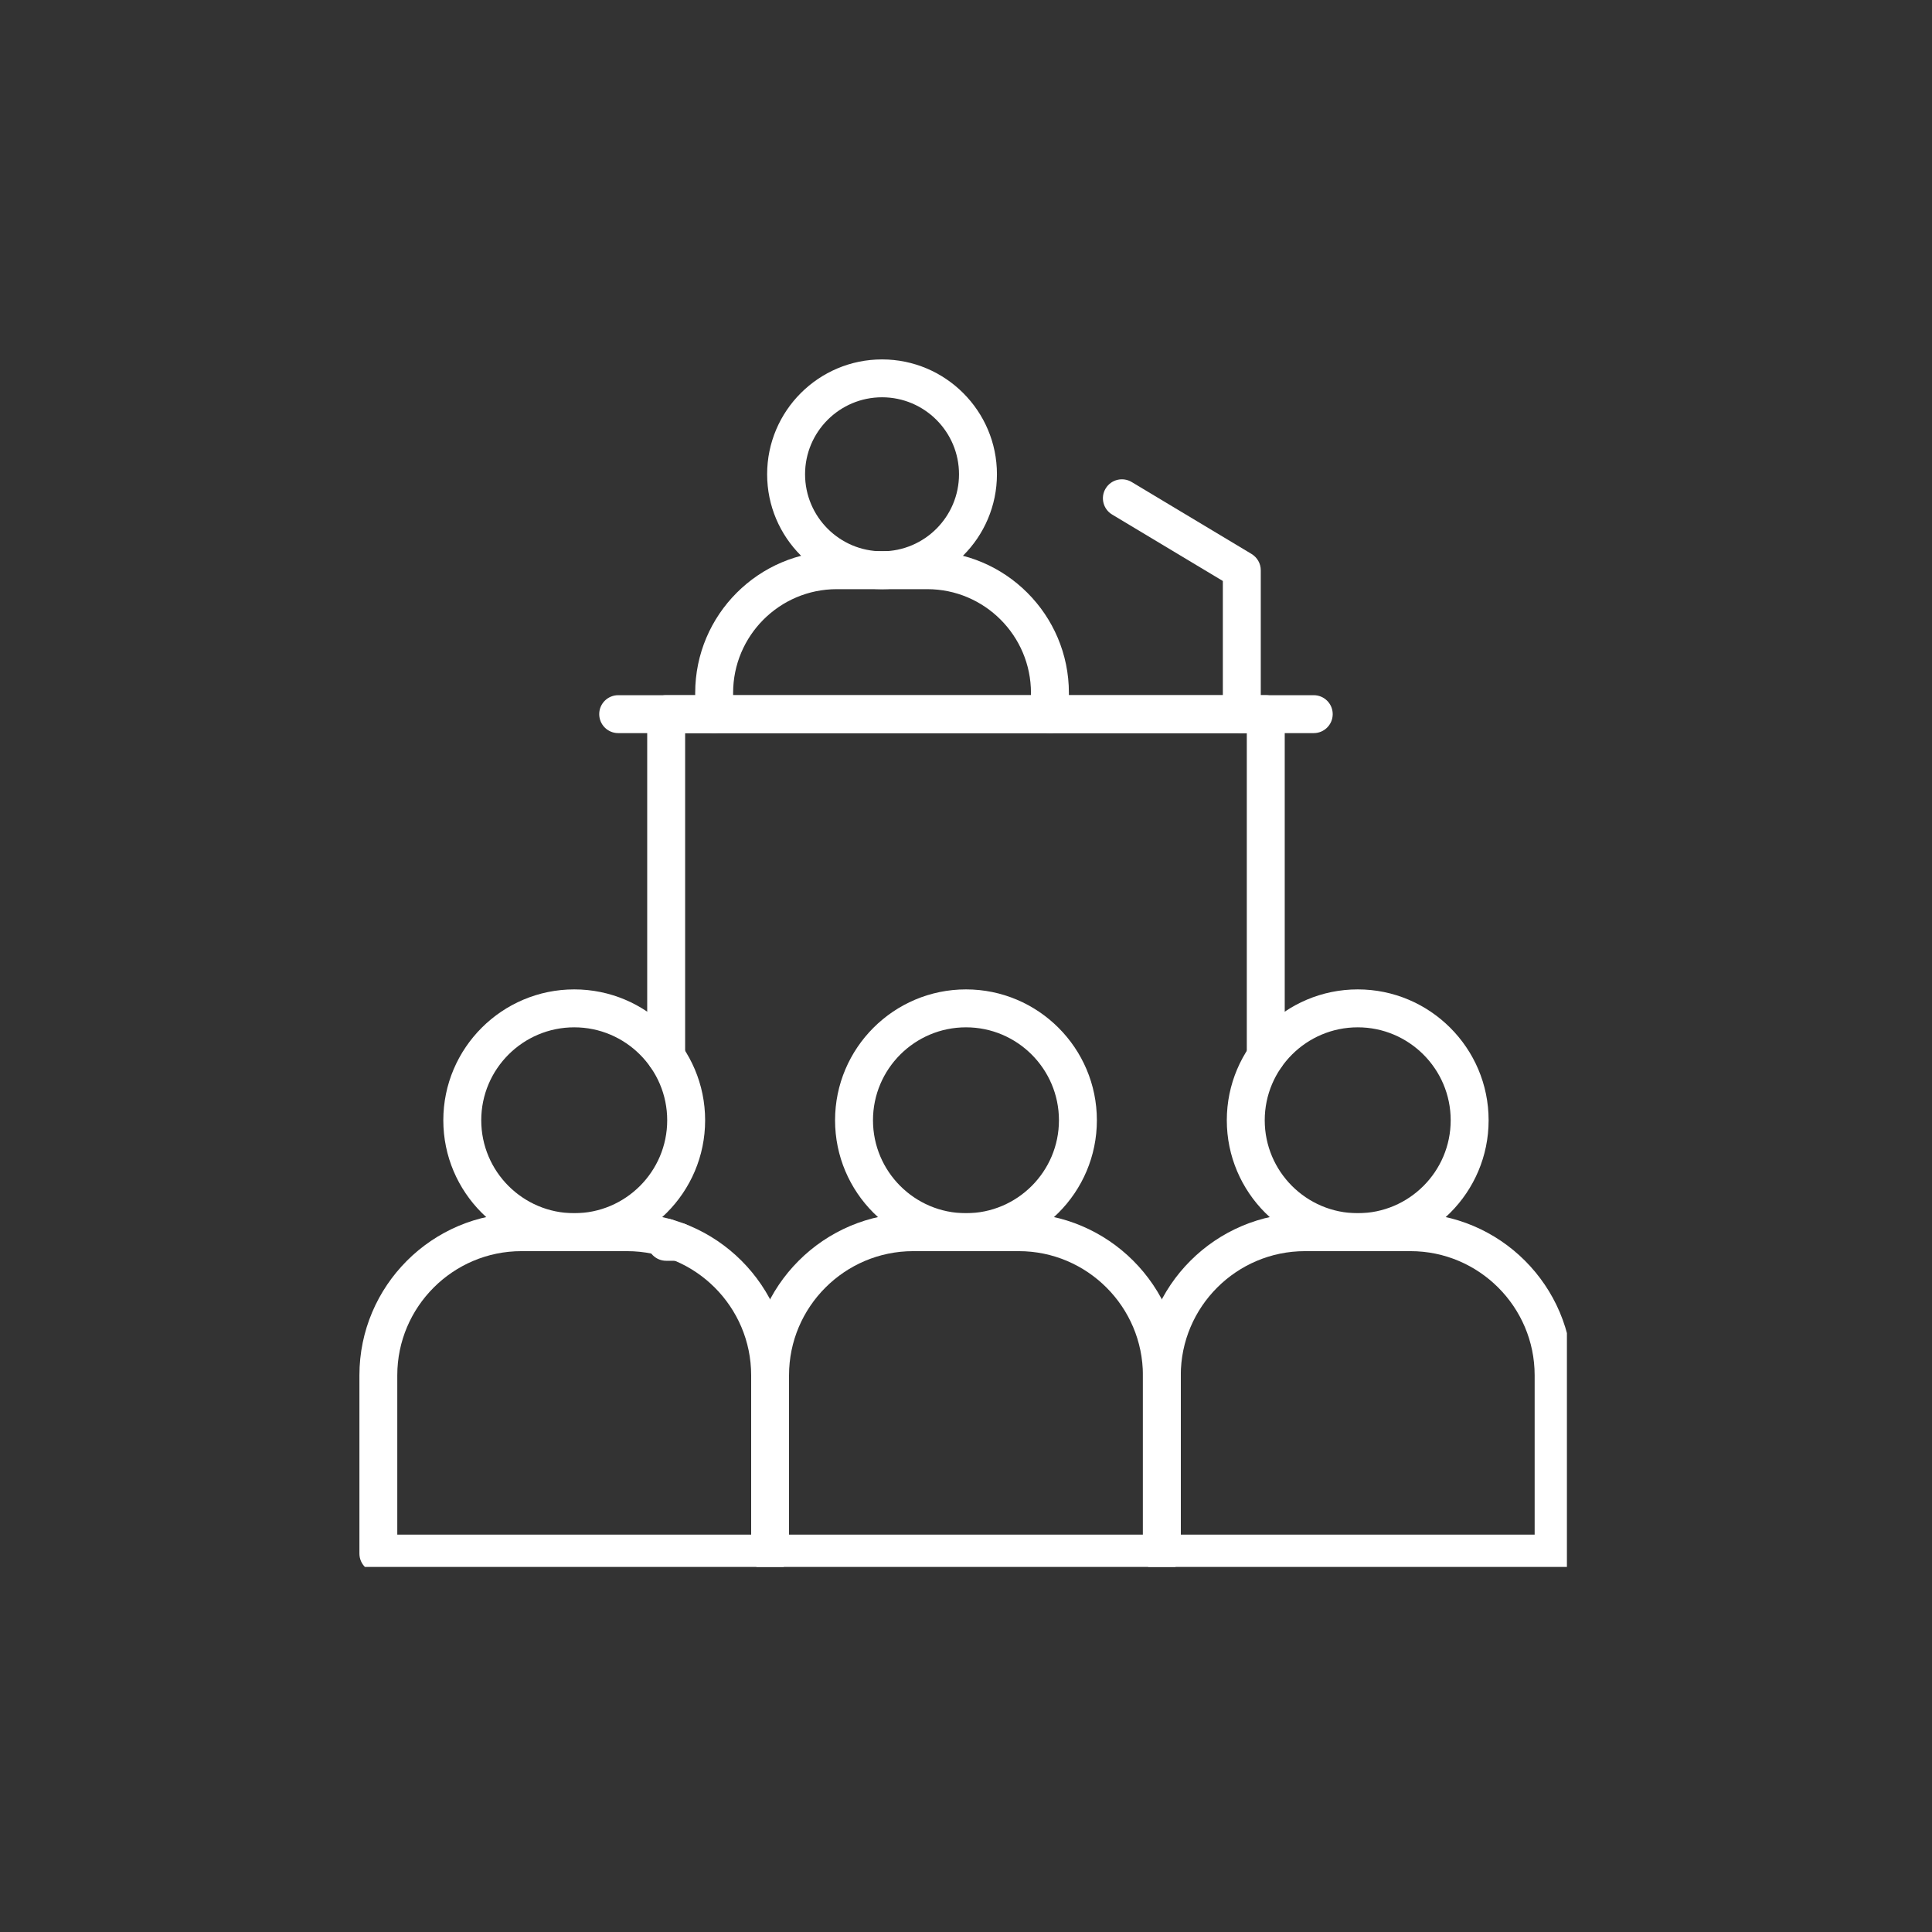 <svg xmlns="http://www.w3.org/2000/svg" xmlns:xlink="http://www.w3.org/1999/xlink" width="160" zoomAndPan="magnify" viewBox="0 0 120 120" height="160" preserveAspectRatio="xMidYMid meet" version="1.0"><rect x="0" y="0" width="120" height="120" fill="#333333" stroke="none"/><defs><clipPath id="3642d609f9"><path d="M 22.324 75 L 50 75 L 50 97.324 L 22.324 97.324 Z M 22.324 75 " clip-rule="nonzero"/></clipPath><clipPath id="f462666836"><path d="M 46 75 L 74 75 L 74 97.324 L 46 97.324 Z M 46 75 " clip-rule="nonzero"/></clipPath><clipPath id="0f22a11439"><path d="M 70 75 L 97.324 75 L 97.324 97.324 L 70 97.324 Z M 70 75 " clip-rule="nonzero"/></clipPath><clipPath id="77814b7ed7"><path d="M 47 22.324 L 62 22.324 L 62 37 L 47 37 Z M 47 22.324 " clip-rule="nonzero"/></clipPath></defs><g clip-path="url(#3642d609f9)"><path fill="#ffffff" d="M 47.832 97.676 L 23.5 97.676 C 22.852 97.676 22.324 97.148 22.324 96.496 L 22.324 85.422 C 22.324 79.871 26.84 75.355 32.387 75.355 L 38.945 75.355 C 44.492 75.355 49.008 79.871 49.008 85.422 L 49.008 96.496 C 49.008 97.148 48.48 97.676 47.832 97.676 Z M 24.676 95.32 L 46.656 95.32 L 46.656 85.422 C 46.656 81.172 43.195 77.711 38.945 77.711 L 32.387 77.711 C 28.137 77.711 24.676 81.172 24.676 85.422 Z M 24.676 95.32 " fill-opacity="1" fill-rule="nonzero"/></g><path fill="#ffffff" d="M 35.668 77.711 C 31.184 77.711 27.535 74.066 27.535 69.582 C 27.535 65.098 31.184 61.453 35.668 61.453 C 40.148 61.453 43.797 65.098 43.797 69.582 C 43.797 74.066 40.148 77.711 35.668 77.711 Z M 35.668 63.809 C 32.48 63.809 29.891 66.398 29.891 69.582 C 29.891 72.766 32.48 75.355 35.668 75.355 C 38.852 75.355 41.441 72.766 41.441 69.582 C 41.441 66.398 38.852 63.809 35.668 63.809 Z M 35.668 63.809 " fill-opacity="1" fill-rule="nonzero"/><g clip-path="url(#f462666836)"><path fill="#ffffff" d="M 72.164 97.676 L 47.832 97.676 C 47.184 97.676 46.656 97.148 46.656 96.496 L 46.656 85.422 C 46.656 79.871 51.172 75.355 56.719 75.355 L 63.277 75.355 C 68.824 75.355 73.34 79.871 73.34 85.422 L 73.34 96.496 C 73.34 97.148 72.812 97.676 72.164 97.676 Z M 49.008 95.32 L 70.988 95.32 L 70.988 85.422 C 70.988 81.172 67.527 77.711 63.277 77.711 L 56.719 77.711 C 52.469 77.711 49.008 81.172 49.008 85.422 Z M 49.008 95.32 " fill-opacity="1" fill-rule="nonzero"/></g><path fill="#ffffff" d="M 60 77.711 C 55.516 77.711 51.867 74.066 51.867 69.582 C 51.867 65.098 55.516 61.453 60 61.453 C 64.48 61.453 68.129 65.098 68.129 69.582 C 68.129 74.066 64.48 77.711 60 77.711 Z M 60 63.809 C 56.812 63.809 54.223 66.398 54.223 69.582 C 54.223 72.766 56.812 75.355 60 75.355 C 63.184 75.355 65.773 72.766 65.773 69.582 C 65.773 66.398 63.184 63.809 60 63.809 Z M 60 63.809 " fill-opacity="1" fill-rule="nonzero"/><g clip-path="url(#0f22a11439)"><path fill="#ffffff" d="M 96.496 97.676 L 72.164 97.676 C 71.516 97.676 70.988 97.148 70.988 96.496 L 70.988 85.422 C 70.988 79.871 75.504 75.355 81.055 75.355 L 87.609 75.355 C 93.156 75.355 97.672 79.871 97.672 85.422 L 97.672 96.496 C 97.672 97.148 97.148 97.676 96.496 97.676 Z M 73.34 95.32 L 95.32 95.32 L 95.32 85.422 C 95.32 81.172 91.859 77.711 87.609 77.711 L 81.055 77.711 C 76.801 77.711 73.34 81.172 73.34 85.422 Z M 73.34 95.32 " fill-opacity="1" fill-rule="nonzero"/></g><path fill="#ffffff" d="M 84.332 77.711 C 79.848 77.711 76.199 74.066 76.199 69.582 C 76.199 65.098 79.848 61.453 84.332 61.453 C 88.812 61.453 92.461 65.098 92.461 69.582 C 92.461 74.066 88.812 77.711 84.332 77.711 Z M 84.332 63.809 C 81.145 63.809 78.555 66.398 78.555 69.582 C 78.555 72.766 81.145 75.355 84.332 75.355 C 87.516 75.355 90.105 72.766 90.105 69.582 C 90.105 66.398 87.516 63.809 84.332 63.809 Z M 84.332 63.809 " fill-opacity="1" fill-rule="nonzero"/><path fill="#ffffff" d="M 42.148 78.309 L 41.375 78.309 C 40.727 78.309 40.199 77.781 40.199 77.129 L 40.199 76.871 C 40.199 76.219 40.727 75.695 41.375 75.695 C 41.656 75.695 41.914 75.789 42.113 75.953 L 42.148 75.953 C 42.797 75.953 43.324 76.48 43.324 77.129 C 43.324 77.781 42.797 78.309 42.148 78.309 Z M 42.148 78.309 " fill-opacity="1" fill-rule="nonzero"/><path fill="#ffffff" d="M 78.621 66.793 C 77.969 66.793 77.441 66.27 77.441 65.617 L 77.441 45.535 L 42.555 45.535 L 42.555 65.617 C 42.555 66.266 42.027 66.793 41.375 66.793 C 40.727 66.793 40.199 66.266 40.199 65.617 L 40.199 44.355 C 40.199 43.707 40.727 43.18 41.375 43.18 L 78.621 43.18 C 79.27 43.18 79.797 43.707 79.797 44.355 L 79.797 65.617 C 79.797 66.27 79.27 66.793 78.621 66.793 Z M 78.621 66.793 " fill-opacity="1" fill-rule="nonzero"/><path fill="#ffffff" d="M 65.211 45.535 C 64.562 45.535 64.035 45.008 64.035 44.355 L 64.035 43.035 C 64.035 39.484 61.145 36.594 57.594 36.594 L 51.973 36.594 C 48.422 36.594 45.535 39.484 45.535 43.035 L 45.535 44.355 C 45.535 45.008 45.008 45.535 44.355 45.535 C 43.707 45.535 43.18 45.008 43.18 44.355 L 43.18 43.035 C 43.18 38.188 47.125 34.238 51.973 34.238 L 57.594 34.238 C 62.445 34.238 66.391 38.188 66.391 43.035 L 66.391 44.355 C 66.391 45.008 65.863 45.535 65.211 45.535 Z M 65.211 45.535 " fill-opacity="1" fill-rule="nonzero"/><g clip-path="url(#77814b7ed7)"><path fill="#ffffff" d="M 54.785 36.594 C 50.848 36.594 47.648 33.395 47.648 29.457 C 47.648 25.523 50.848 22.324 54.785 22.324 C 58.719 22.324 61.922 25.523 61.922 29.457 C 61.922 33.395 58.719 36.594 54.785 36.594 Z M 54.785 24.676 C 52.148 24.676 50.004 26.82 50.004 29.457 C 50.004 32.094 52.148 34.242 54.785 34.242 C 57.422 34.242 59.566 32.094 59.566 29.457 C 59.566 26.82 57.422 24.676 54.785 24.676 Z M 54.785 24.676 " fill-opacity="1" fill-rule="nonzero"/></g><path fill="#ffffff" d="M 81.598 45.535 L 38.398 45.535 C 37.746 45.535 37.219 45.008 37.219 44.355 C 37.219 43.707 37.746 43.18 38.398 43.18 L 81.598 43.18 C 82.25 43.18 82.777 43.707 82.777 44.355 C 82.777 45.008 82.25 45.535 81.598 45.535 Z M 81.598 45.535 " fill-opacity="1" fill-rule="nonzero"/><path fill="#ffffff" d="M 77.129 45.535 C 76.48 45.535 75.953 45.008 75.953 44.355 L 75.953 36.086 L 69.074 31.957 C 68.52 31.625 68.336 30.898 68.672 30.344 C 69.008 29.785 69.73 29.605 70.289 29.938 L 77.734 34.406 C 78.09 34.621 78.309 35.004 78.309 35.418 L 78.309 44.355 C 78.309 45.008 77.781 45.535 77.129 45.535 Z M 77.129 45.535 " fill-opacity="1" fill-rule="nonzero"/></svg>